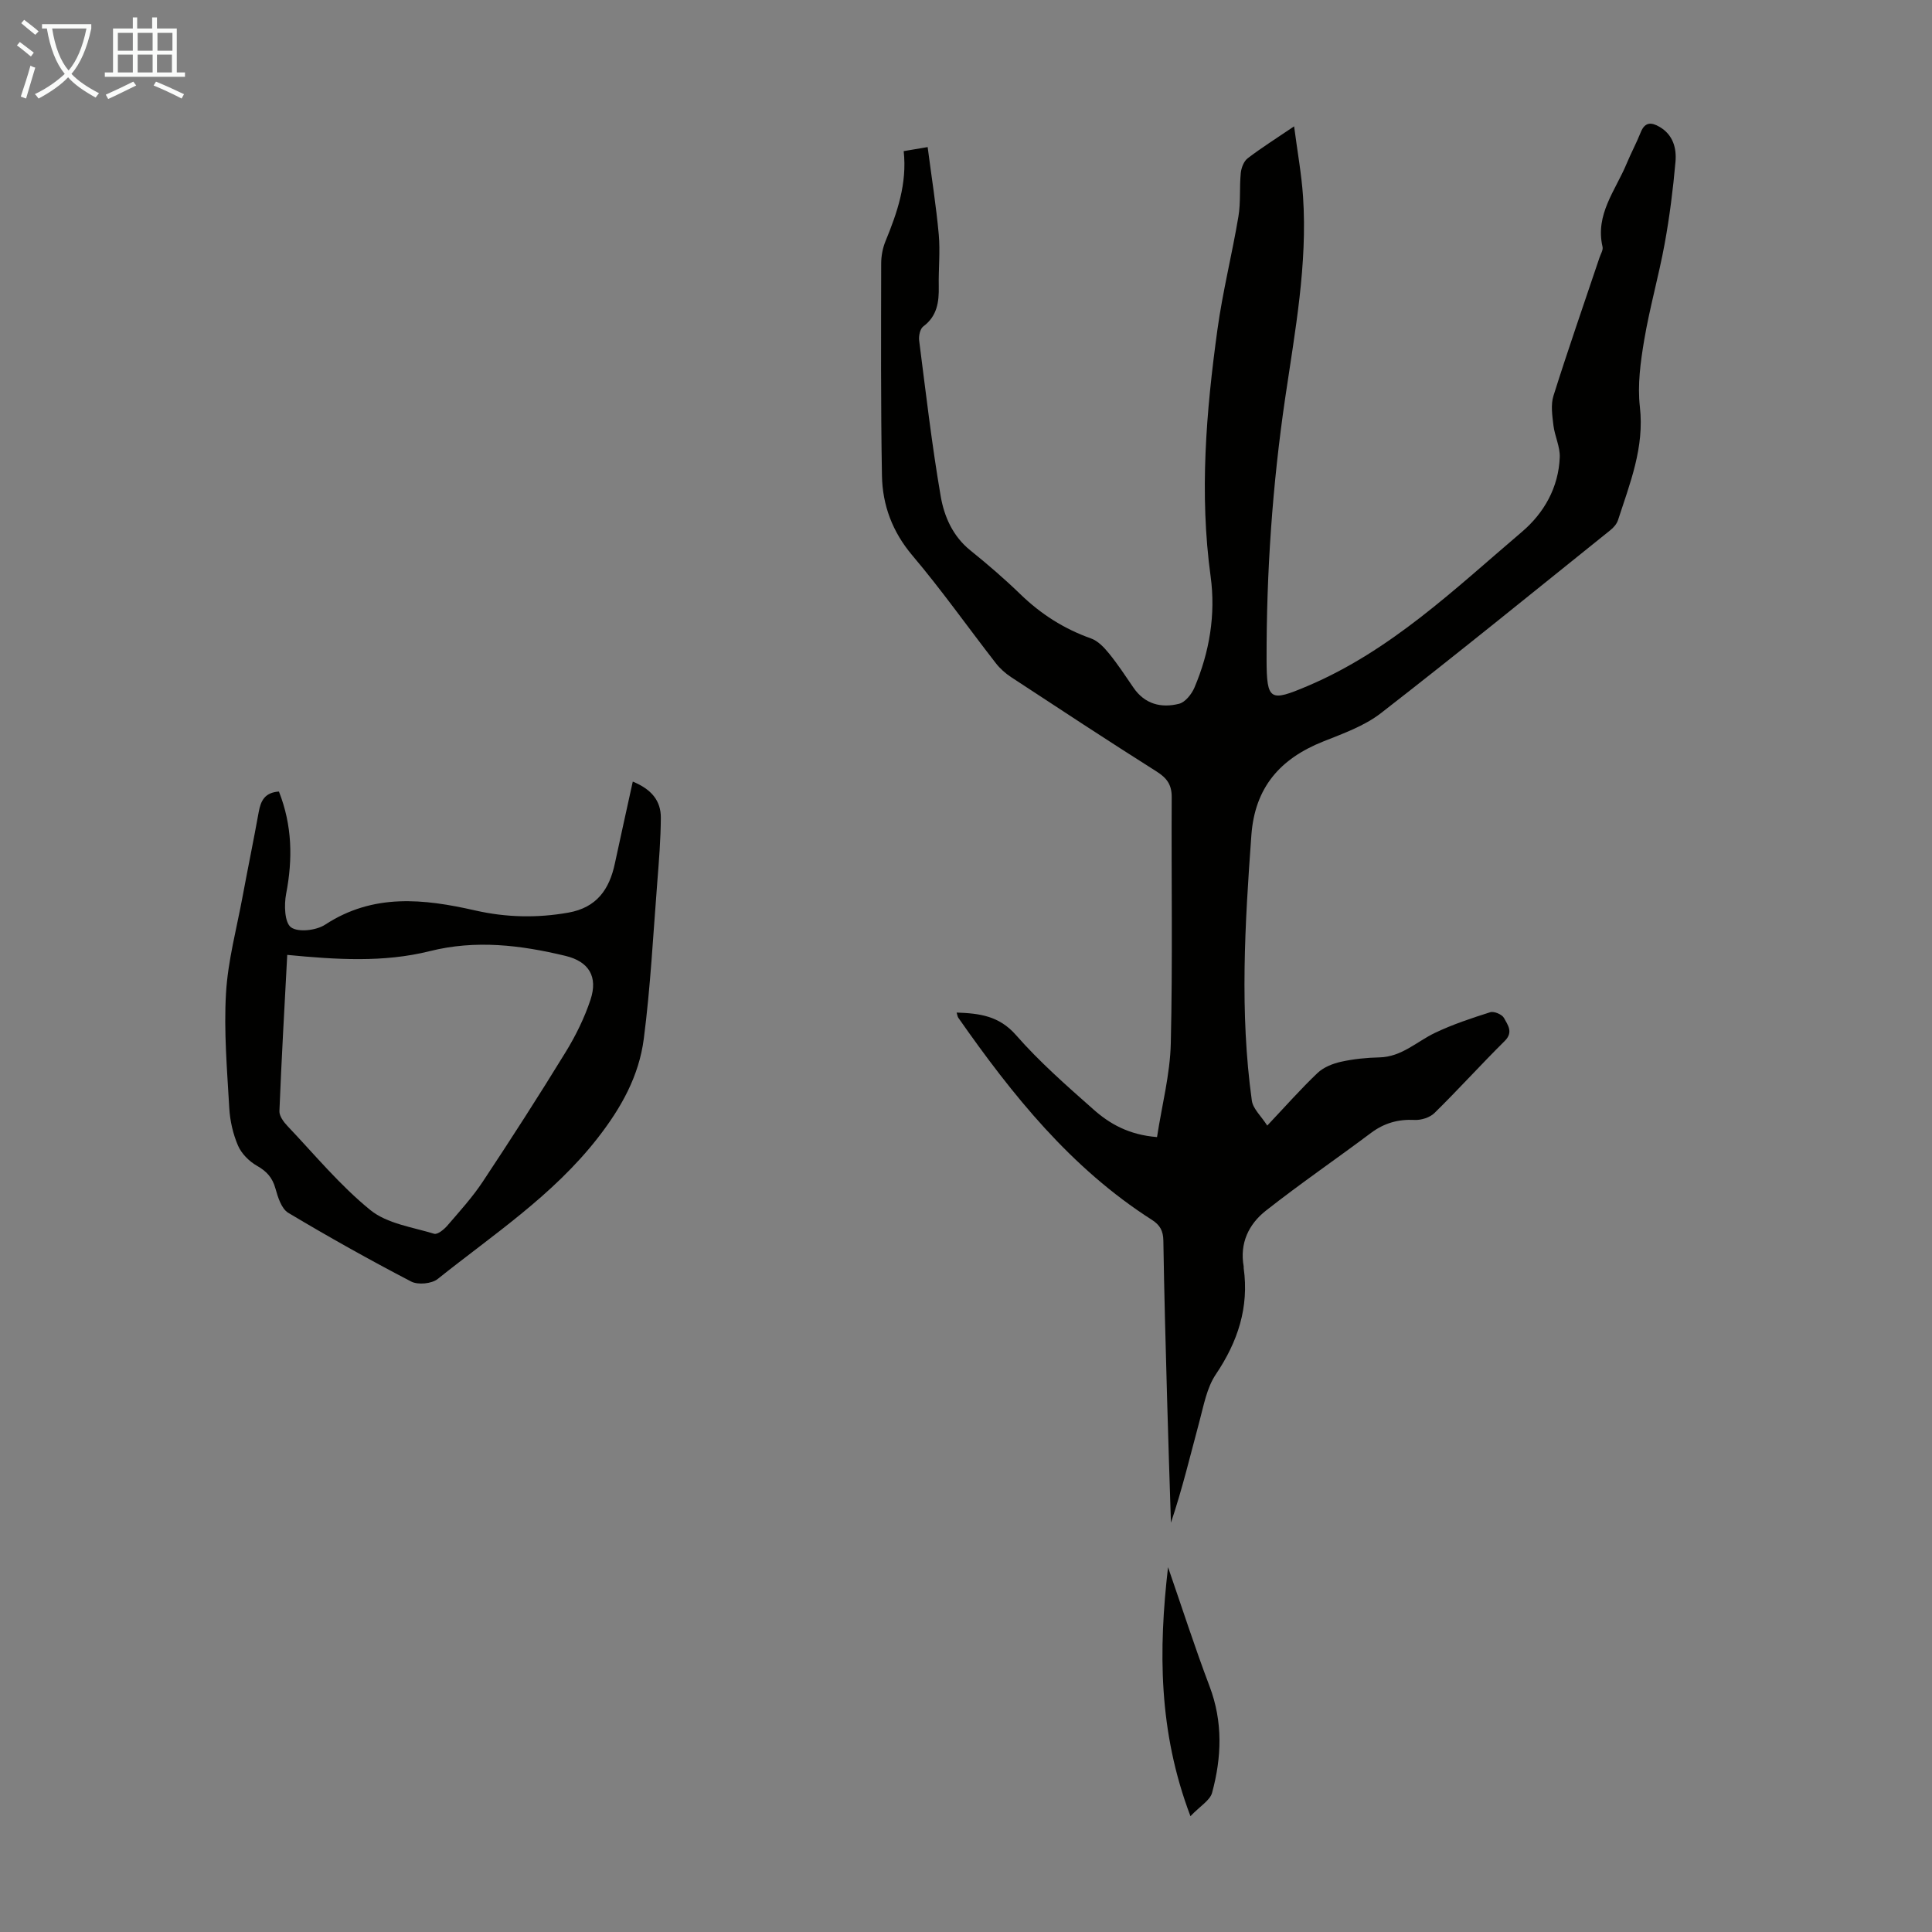 <svg enable-background="new 0 0 400 400" viewBox="0 0 400 400" xmlns="http://www.w3.org/2000/svg"><rect x="0" y="0" width="400" height="400" fill="#808080" stroke="none"/><g fill="#010100"><path d="m239.55 235.42c1.02-6.65 2.7-13 2.85-19.39.4-16.99.1-34 .19-51 .01-2.56-1-3.95-3.12-5.29-10.11-6.39-20.11-12.97-30.12-19.54-1.19-.78-2.31-1.78-3.18-2.9-5.77-7.42-11.2-15.12-17.26-22.28-4.15-4.91-6.2-10.41-6.31-16.54-.26-14.63-.18-29.28-.16-43.92 0-1.53.3-3.17.88-4.59 2.44-5.94 4.51-11.93 3.78-18.68 1.49-.25 2.75-.47 4.96-.84.81 6.25 1.76 12.15 2.3 18.1.32 3.55-.07 7.16 0 10.74.06 3.23-.32 6.15-3.21 8.3-.66.49-.97 1.96-.85 2.91 1.38 10.76 2.62 21.55 4.46 32.23.72 4.2 2.5 8.29 6.14 11.22 3.57 2.88 7.06 5.88 10.35 9.07 4.25 4.12 9.04 7.18 14.63 9.16 1.44.51 2.71 1.86 3.72 3.1 1.83 2.25 3.43 4.69 5.07 7.09 2.34 3.43 5.75 4.27 9.44 3.34 1.28-.32 2.61-2 3.19-3.36 3.12-7.34 4.42-15.15 3.35-22.98-2.35-17.17-.93-34.18 1.41-51.16 1.08-7.84 3.03-15.57 4.34-23.38.5-2.95.19-6.02.49-9.01.11-1.07.62-2.43 1.42-3.04 2.83-2.17 5.86-4.07 9.62-6.62.68 5.21 1.53 9.85 1.85 14.52.94 14.07-1.66 27.86-3.69 41.69-2.64 17.96-3.89 36.03-3.86 54.18.02 8.58.75 8.75 8.4 5.52 17.26-7.29 30.52-20.09 44.45-31.94 4.59-3.9 7.6-9.19 7.85-15.44.09-2.19-1.04-4.39-1.31-6.63-.24-2.02-.58-4.26.01-6.12 3.02-9.59 6.33-19.08 9.53-28.61.25-.74.78-1.57.63-2.23-1.57-6.71 2.7-11.69 5-17.25.9-2.17 2.02-4.24 2.89-6.42.86-2.19 2.19-2.17 3.92-1.16 2.8 1.64 3.54 4.42 3.29 7.23-.5 5.66-1.21 11.32-2.23 16.91-1.22 6.69-3.11 13.26-4.24 19.96-.77 4.56-1.42 9.34-.9 13.88.96 8.42-2.07 15.83-4.53 23.44-.26.79-.92 1.55-1.59 2.08-15.78 12.67-31.48 25.45-47.47 37.86-3.45 2.68-7.85 4.24-11.98 5.89-8.9 3.55-14.15 9.48-14.87 19.43-1.33 18.33-2.44 36.63.1 54.92.24 1.71 1.95 3.22 3.19 5.17 3.76-3.98 6.94-7.59 10.4-10.88 1.25-1.19 3.14-1.95 4.86-2.33 2.6-.58 5.31-.85 7.99-.91 4.58-.11 7.69-3.26 11.46-5.07 3.67-1.75 7.57-3.05 11.46-4.28.79-.25 2.46.46 2.85 1.2.74 1.4 2.01 2.91.14 4.76-4.93 4.88-9.58 10.04-14.53 14.9-.95.94-2.75 1.51-4.11 1.44-3.41-.17-6.3.64-9.04 2.69-7.22 5.41-14.68 10.52-21.77 16.1-3.55 2.79-5.45 6.75-4.59 11.54.02.11-.01.23 0 .34 1.14 8.15-1.22 15.26-5.78 22.03-1.85 2.75-2.49 6.39-3.38 9.71-1.88 6.99-3.56 14.03-5.9 20.98-.27-8.62-.57-17.23-.8-25.85-.3-10.85-.6-21.7-.77-32.55-.03-2.02-.68-3.22-2.38-4.31-16.74-10.69-28.87-25.82-40.07-41.83-.17-.25-.2-.59-.35-1.08 4.72.17 8.78.66 12.28 4.65 4.84 5.53 10.43 10.44 15.96 15.33 3.41 3.05 7.41 5.34 13.25 5.8z"/><path d="m57.75 163.88c2.76 7.01 2.88 13.98 1.49 21.18-.44 2.27-.33 5.95 1.01 6.93 1.5 1.09 5.24.65 7.07-.55 9.95-6.51 20.38-5.37 31.07-2.94 6.38 1.45 12.79 1.6 19.28.45 5.87-1.04 8.49-4.81 9.63-10.17 1.19-5.54 2.42-11.08 3.71-16.96 3.9 1.6 5.83 3.99 5.81 7.5-.03 4.46-.39 8.92-.74 13.37-.85 10.8-1.4 21.65-2.79 32.38-1 7.7-4.63 14.25-9.58 20.59-9.28 11.88-21.61 19.96-33.09 29.14-1.24.99-4.08 1.26-5.49.53-8.62-4.49-17.11-9.24-25.45-14.23-1.41-.85-2.15-3.23-2.66-5.06-.63-2.23-1.8-3.53-3.81-4.67-1.61-.91-3.21-2.51-3.93-4.18-1.04-2.41-1.66-5.14-1.81-7.76-.45-7.92-1.14-15.88-.68-23.77.39-6.75 2.21-13.42 3.45-20.12 1.08-5.82 2.28-11.62 3.33-17.45.42-2.28 1.23-4.01 4.18-4.21zm1.72 33.82c-.58 10.93-1.19 21.63-1.62 32.34-.04 1.01.87 2.25 1.66 3.08 5.62 5.92 10.88 12.31 17.18 17.42 3.47 2.81 8.69 3.52 13.2 4.9.69.21 2.04-.89 2.72-1.68 2.55-2.96 5.2-5.88 7.35-9.12 5.87-8.85 11.61-17.78 17.16-26.83 2.08-3.39 3.89-7.07 5.14-10.84 1.57-4.75-.32-7.9-5.2-9.07-9.28-2.23-18.55-3.37-28.11-.97-9.54 2.38-19.31 1.75-29.48.77z"/><path d="m241.83 324.47c2.88 8.32 5.53 16.57 8.6 24.67 2.78 7.35 2.51 14.7.52 22.03-.43 1.58-2.45 2.73-4.48 4.85-6.67-17.57-6.61-34.48-4.64-51.55z"/></g><path d="m6.4 11.7c-1-.8-1.9-1.6-2.9-2.3l.6-.7c.9.7 1.9 1.4 2.9 2.2zm-2.1 8.3c.7-2.1 1.4-4.2 2-6.4.2.1.6.3 1 .4-.7 2.3-1.3 4.4-1.9 6.4zm3-12.8c-1.1-.9-2.1-1.7-2.9-2.4l.6-.7c1 .8 2 1.5 3 2.4zm1.4-1.3v-.9h10.2v.9c-.9 4.2-2.3 7.3-4.1 9.4 1.3 1.4 3.2 2.7 5.7 4-.2.2-.4.5-.7.9-2.5-1.4-4.4-2.7-5.7-4.2-1.4 1.5-3.5 3-6.1 4.4 0 0 0 0-.1-.1-.3-.4-.5-.7-.7-.8 2.7-1.3 4.7-2.8 6.2-4.2-1.8-2.2-3-5.3-3.7-9.4zm9.2 0h-7.1c.6 3.8 1.7 6.7 3.4 8.7 1.7-2 2.9-4.8 3.7-8.7z" fill="#fafbfa"/><path d="m31.6 3.6h.9v2.3h4.1v9.1h1.7v.9h-16.6v-.9h1.7v-9.1h4.1v-2.3h.9v2.3h3.1v-2.3zm-4 13.3.6.8c-1.9.9-3.8 1.9-5.8 2.8-.2-.3-.3-.6-.5-.9 2-.9 3.9-1.8 5.7-2.7zm-3.2-10.1v3.7h3.1v-3.7zm0 4.5v3.7h3.1v-3.7zm4.1-4.5v3.7h3.1v-3.7zm0 4.5v3.7h3.1v-3.7zm9.1 9.1c-2.1-1.1-4.1-2-5.8-2.7l.5-.8c2.2.9 4.1 1.8 5.8 2.6zm-1.9-13.6h-3.1v3.7h3.1zm-3.2 4.5v3.7h3.1v-3.7z" fill="#fafbfa"/></svg>